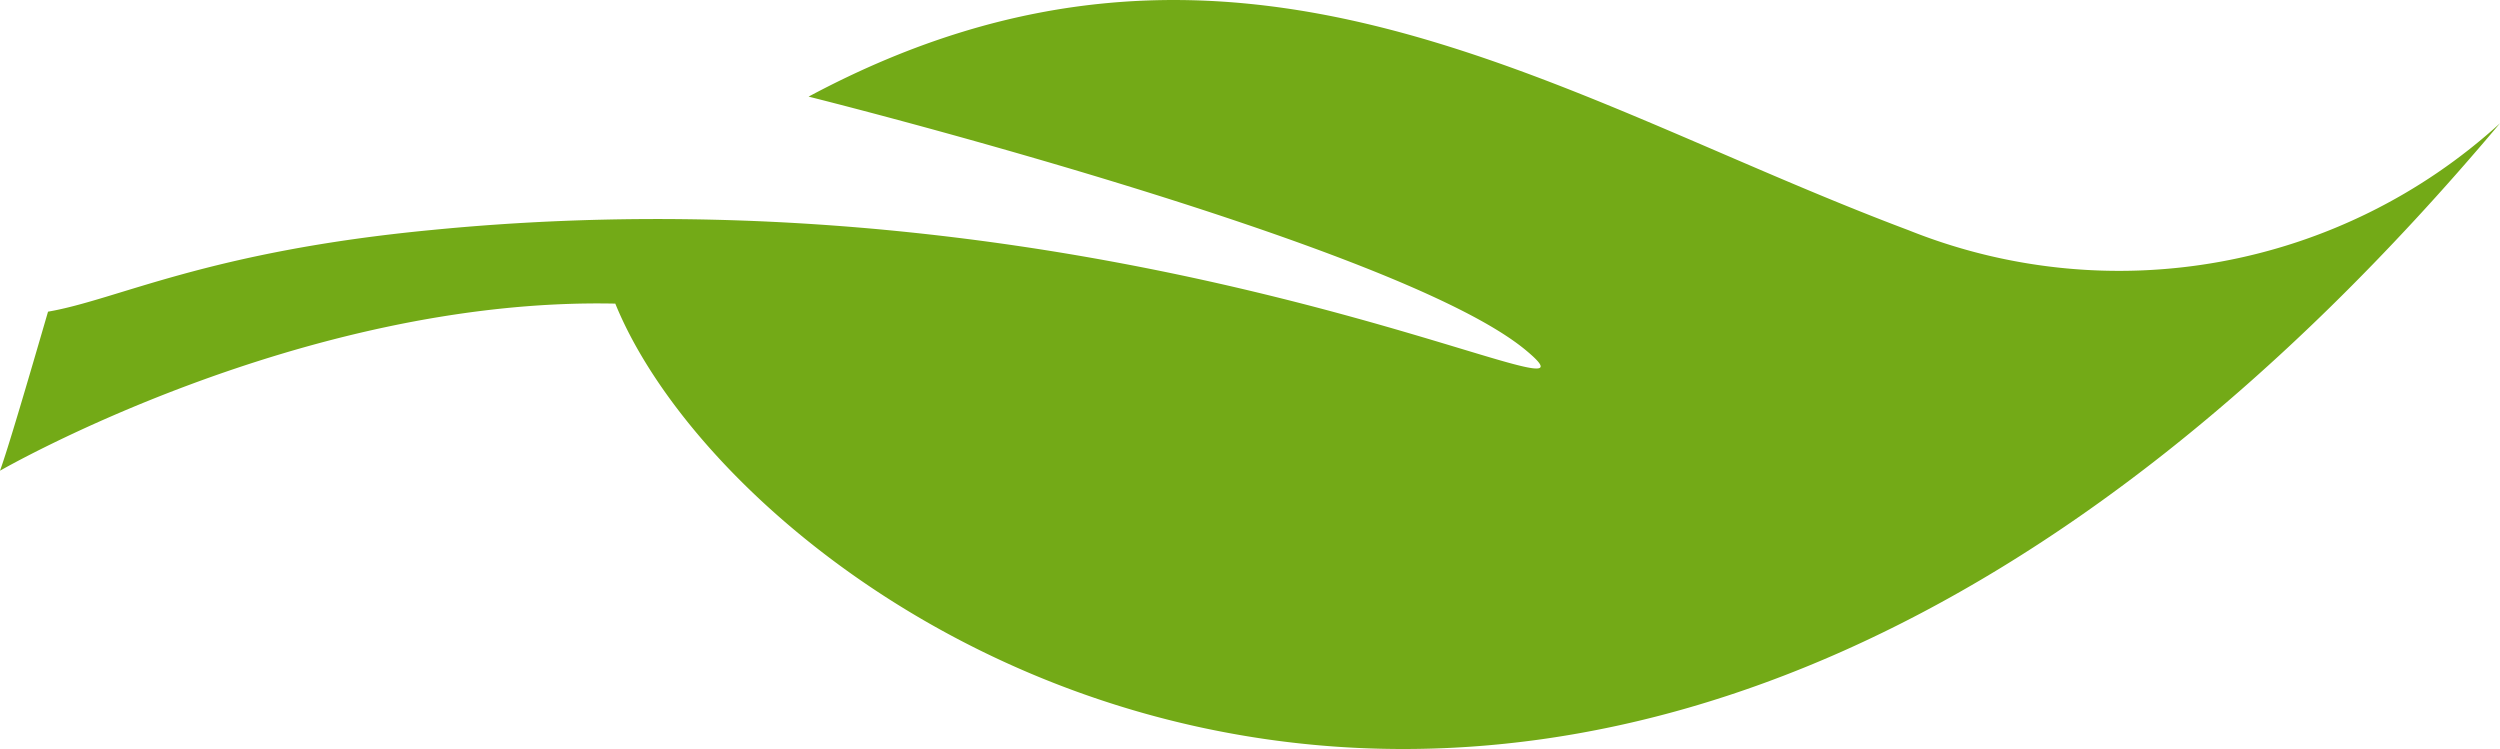 <svg xmlns="http://www.w3.org/2000/svg" width="107.123" height="32.094" viewBox="0 0 107.123 32.094">
  <path id="Tracciato_11879" data-name="Tracciato 11879" d="M81.784,61.826C66.536,56.1,52.834,46.367,34.648,56.1c0,0,25.268,6.3,30.748,10.879,4.61,3.846-17.009-8.088-46.855-5.168C8.9,62.727,5.049,64.8,2.058,65.315,1.141,68.469.329,71.225,0,72.13c0,0,12.9-7.446,26.365-7.16,5.716,14.029,42,38.356,80.758-7.728a24.227,24.227,0,0,1-25.339,4.584" transform="translate(0 -51.96)" fill="#73aa17"/>
</svg>
